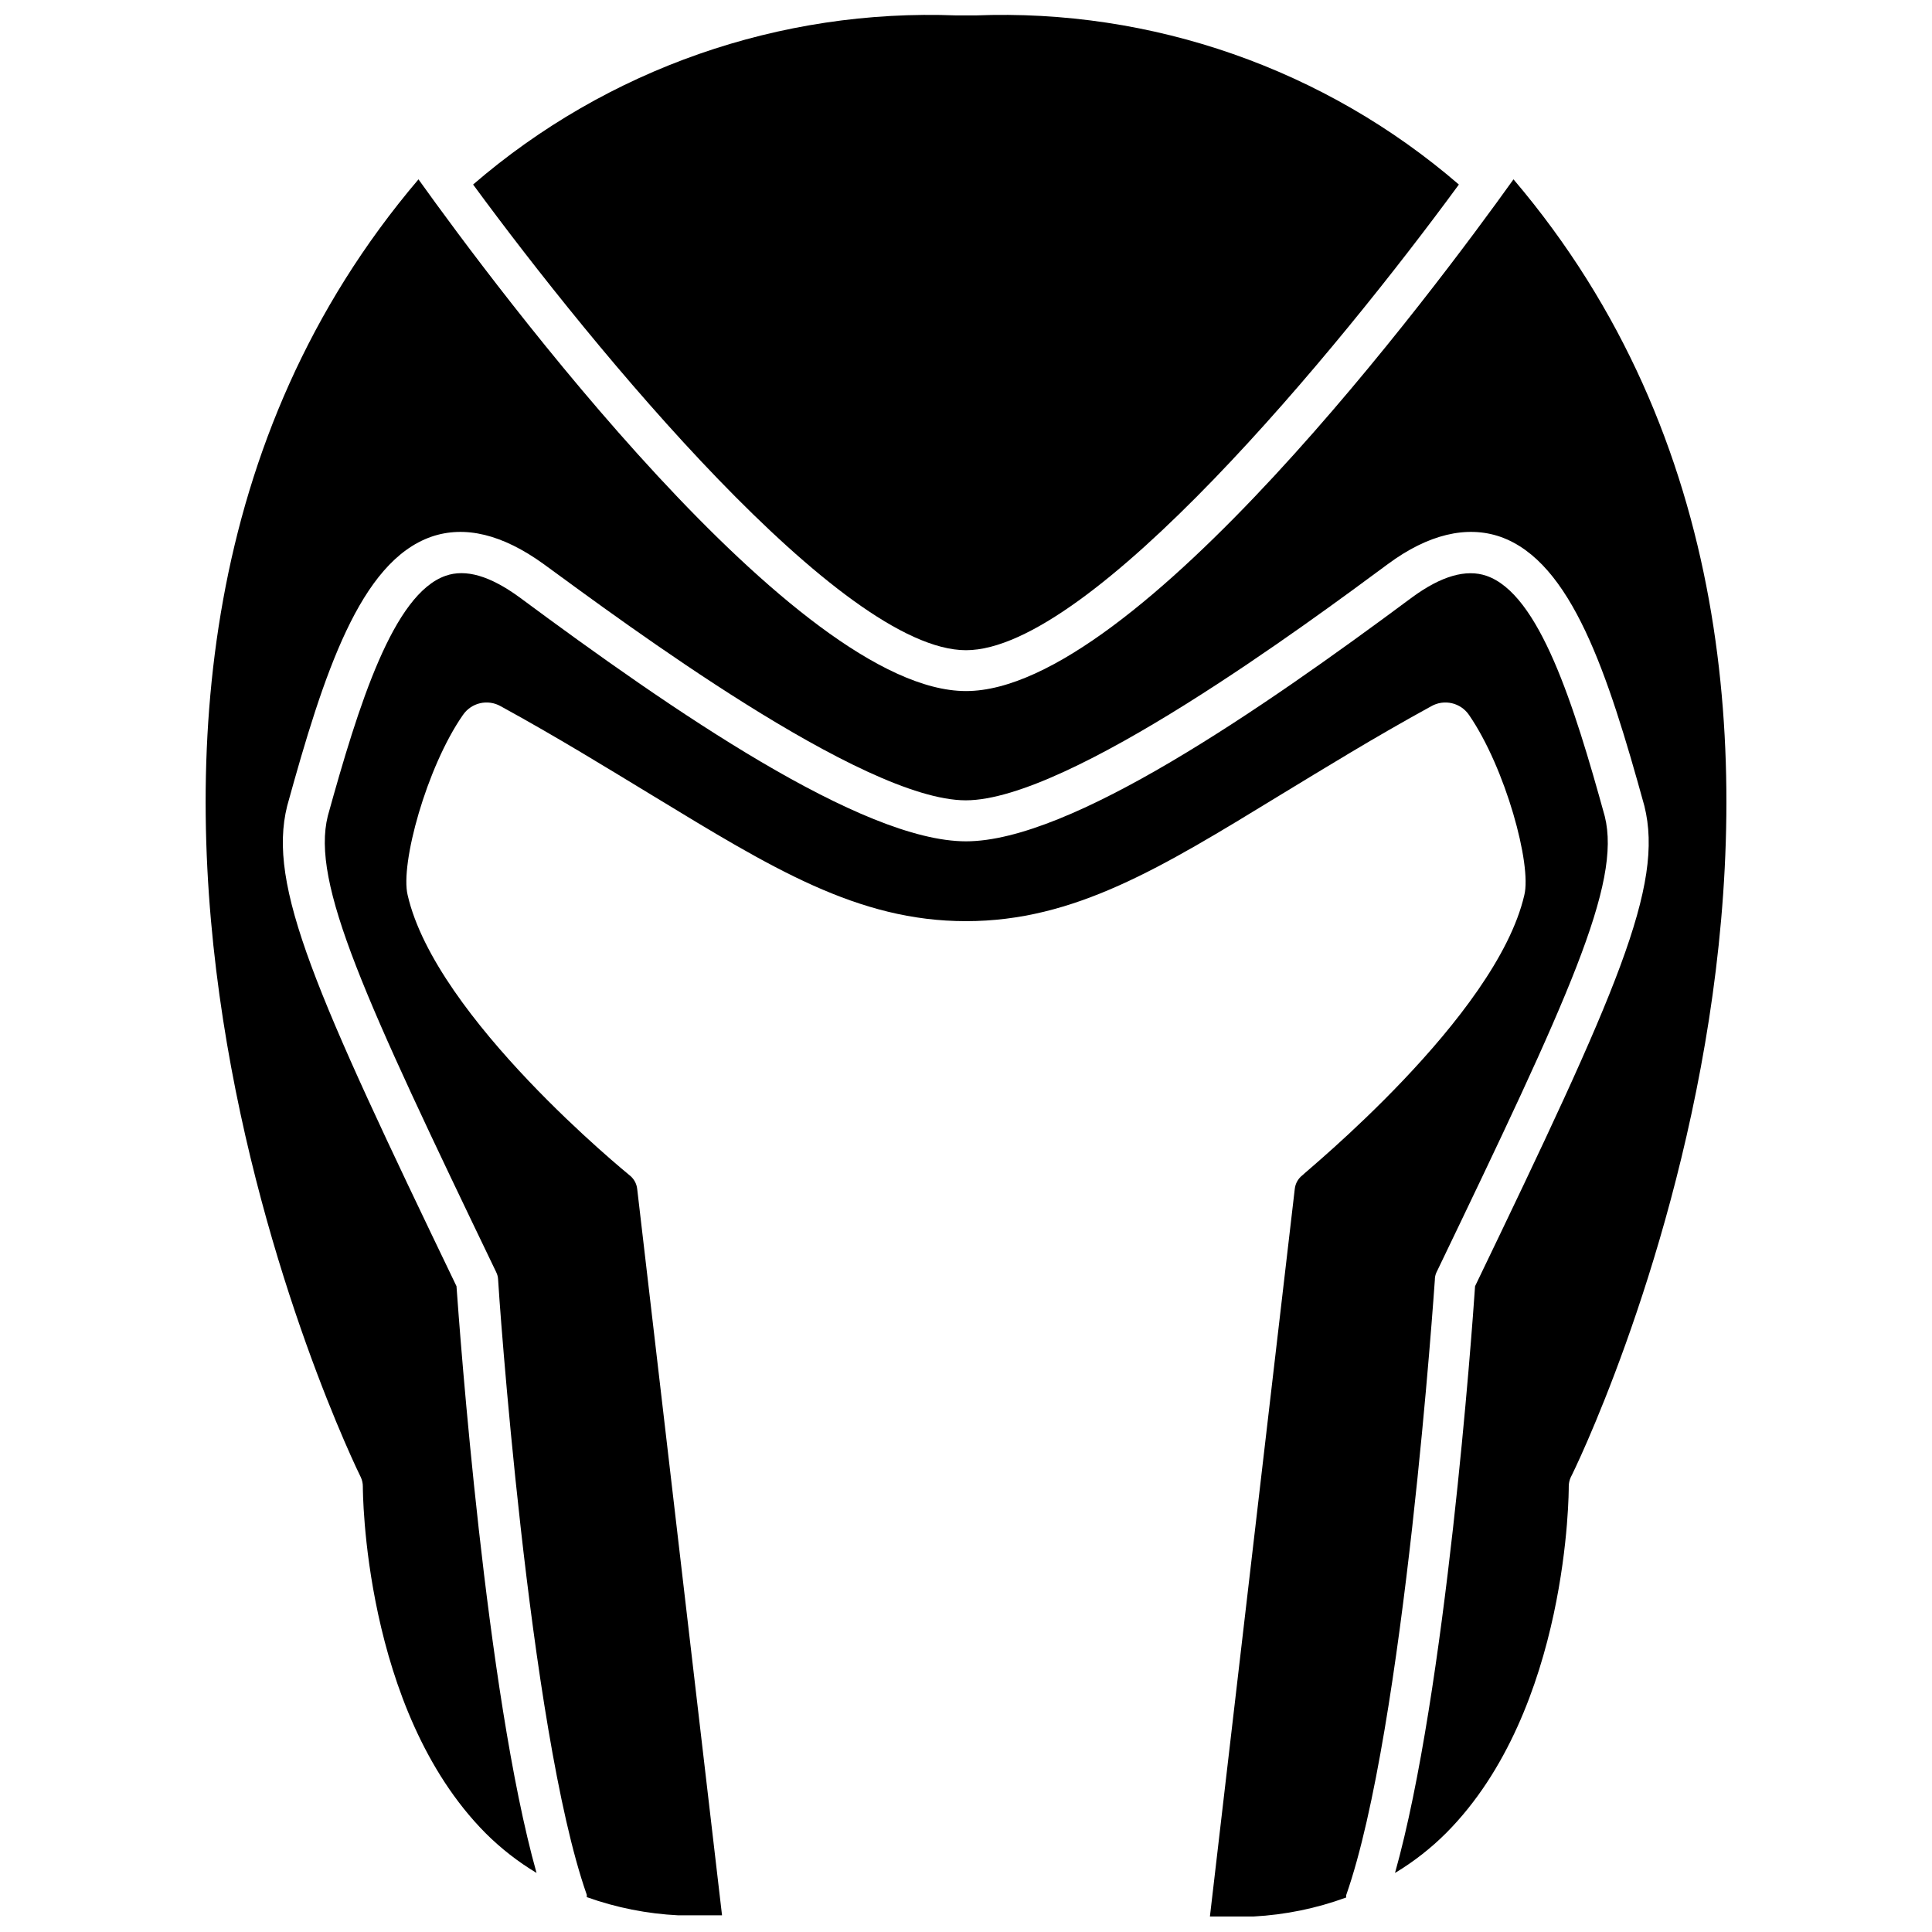 <?xml version="1.0" encoding="UTF-8"?>
<!-- Uploaded to: SVG Repo, www.svgrepo.com, Generator: SVG Repo Mixer Tools -->
<svg width="800px" height="800px" version="1.1" viewBox="144 144 512 512" xmlns="http://www.w3.org/2000/svg">
 <defs>
  <clipPath id="b">
   <path d="m269 148.09h262v168.91h-262z"/>
  </clipPath>
  <clipPath id="a">
   <path d="m230 295h341v356.9h-341z"/>
  </clipPath>
 </defs>
 <g clip-path="url(#b)">
  <path d="m400 316.31c32.984 0 98.48-79.551 130.62-123.41h-0.004c-35.504-30.637-81.316-46.652-128.18-44.812h-4.879c-46.859-1.84-92.672 14.176-128.18 44.812 32.137 43.805 97.633 123.41 130.62 123.41z"/>
 </g>
 <path d="m545.09 191.53c-20.523 28.691-100.07 135.61-145.09 135.61-45.027 0-124.57-106.91-145.1-135.61-116.67 137.25-16.336 341.9-15.273 343.97 0.355 0.781 0.539 1.633 0.531 2.492 0 0.582 0 58.973 32.457 91.746h-0.004c4.078 4.078 8.637 7.641 13.578 10.609-13.418-47.73-20.363-143.66-21.215-155.49-37.492-77.906-50.168-106.07-44.867-127.28 9.703-35.16 19.305-64.699 38.184-71.328 8.91-3.074 18.879-0.637 29.75 7.211 21.215 15.484 84.48 62.633 111.9 62.633 27.418 0 90.949-47.145 111.9-62.633 10.605-7.848 20.844-10.289 29.75-7.211 18.879 6.629 28.477 36.168 38.184 71.328 5.305 21.215-7.371 49.426-44.867 127.28-0.797 11.828-7.742 107.6-21.215 155.49h0.008c4.941-2.969 9.504-6.531 13.578-10.609 32.613-32.773 32.457-91.164 32.457-91.746-0.012-0.859 0.172-1.711 0.527-2.492 1.168-2.066 101.56-206.72-15.168-343.97z"/>
 <g clip-path="url(#a)">
  <path d="m524.68 481.19c35-72.762 49.055-102.99 44.602-120.86-8.168-29.594-17.344-58.973-31.398-63.746-5.305-1.805-11.879 0-19.676 5.727-40.461 30.07-90.633 64.648-118.21 64.648-27.578 0-77.746-34.578-118.37-64.699-7.797-5.676-14.215-7.531-19.52-5.676-13.895 4.824-23.07 34.207-31.234 63.641-4.453 17.871 9.598 48.102 44.602 120.86h-0.004c0.324 0.625 0.504 1.312 0.531 2.016 0 1.219 8.062 119.11 23.492 163.02v-0.004c0.027 0.215 0.027 0.426 0 0.637 7.816 2.797 16 4.422 24.289 4.828h11.562l-22.484-192.51c-0.156-1.426-0.887-2.727-2.016-3.609-0.477-0.426-51.336-41.629-58.812-74.246-2.016-8.219 4.984-33.836 14.637-47.73v0.004c2.219-3.273 6.582-4.289 10.023-2.332 15.113 8.273 28.32 16.441 40.039 23.547 31.82 19.355 54.516 33.41 83.262 33.41 28.742 0 51.602-14.055 83.262-33.41 11.719-7.106 24.926-15.273 40.039-23.547 3.438-1.957 7.801-0.941 10.023 2.332 9.652 14.055 16.652 39.668 14.637 47.73-7.477 32.352-58.336 73.555-58.812 74.246l-0.004-0.004c-1.129 0.883-1.855 2.184-2.012 3.609l-22.488 192.82h11.562c8.391-0.449 16.664-2.144 24.555-5.039-0.027-0.211-0.027-0.422 0-0.633 15.434-43.91 23.387-161.8 23.492-163.02-0.008-0.695 0.137-1.383 0.426-2.016z"/>
 </g>
</svg>